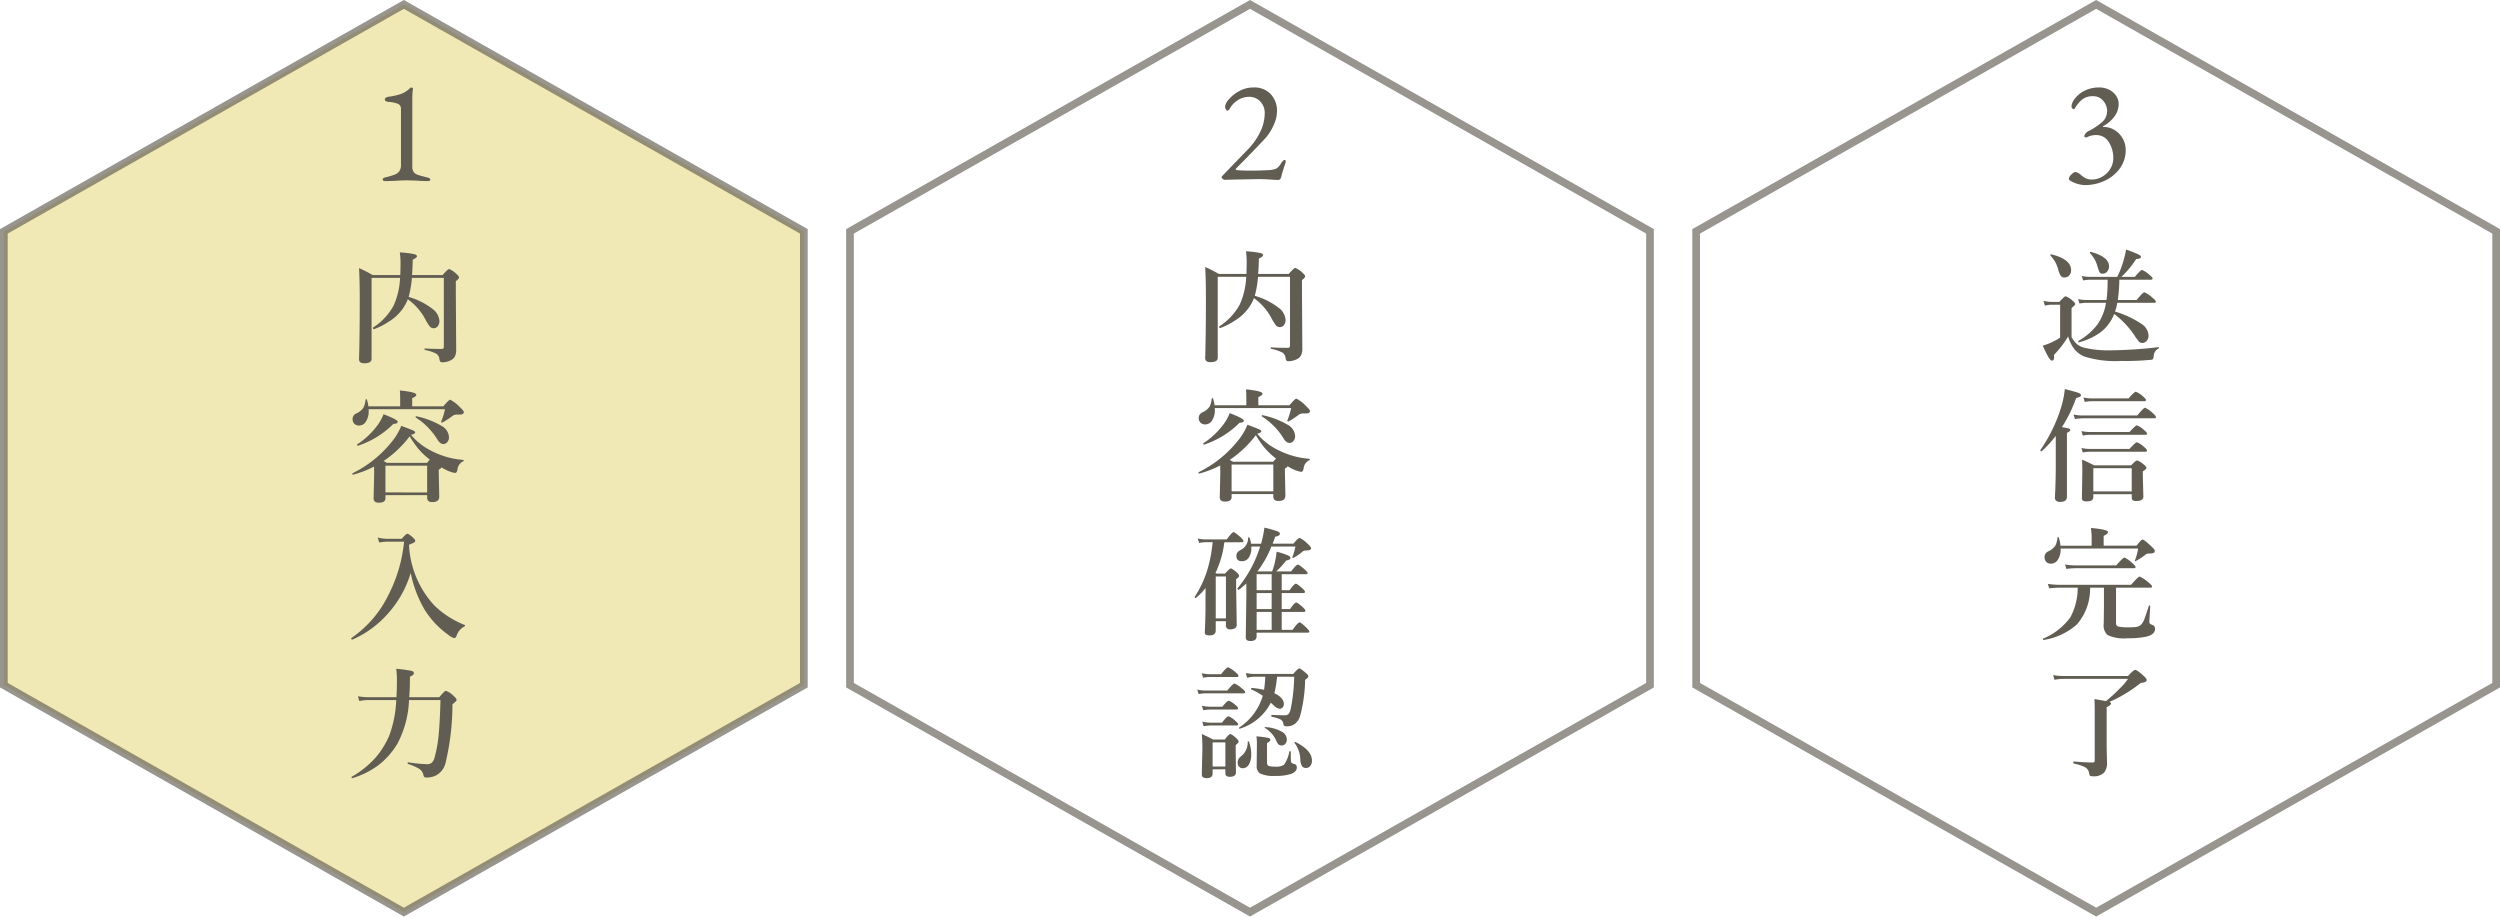 <svg xmlns="http://www.w3.org/2000/svg" width="325.001" height="119.15" viewBox="0 0 325.001 119.15">
  <g id="Group_509" data-name="Group 509" transform="translate(-25 -2810.425)">
    <g id="step2" transform="translate(135.313 2811)">
      <path id="AdobeStock_197398800_Preview" d="M.5,30.077v59l52,29.5,52-29.5v-59L52.5.577Z" transform="translate(-0.313 -0.577)" fill="none" stroke="#615d53" stroke-width="1" opacity="0.65"/>
      <path id="text" d="M8.016,6.813a5.768,5.768,0,0,1-.734,1.328A6.091,6.091,0,0,1,5.578,9.7,8.616,8.616,0,0,1,3.609,10.7H3.594q-.1,0-.1-.164a.07.07,0,0,1,.023-.062A7.844,7.844,0,0,0,6.164,7.648a9.656,9.656,0,0,0,.844-3.617h-3.7V14.563q0,.57-.961.57-.672,0-.672-.531.094-2.937.094-7.867,0-2.359-.094-3.969a15.1,15.1,0,0,1,1.773.9H7.039Q7.07,2.7,7.07,2.141A9.764,9.764,0,0,0,6.977.719,12.631,12.631,0,0,1,8.82.938q.383.094.383.281t-.547.445q-.023,1.141-.094,2h3.977q.68-.781.852-.781a2.763,2.763,0,0,1,.914.609q.367.32.367.477,0,.188-.414.492V5.922l.047,7.422a1.906,1.906,0,0,1-.2.961,1.243,1.243,0,0,1-.555.461,2.424,2.424,0,0,1-1.039.242.333.333,0,0,1-.289-.109.916.916,0,0,1-.1-.336.9.9,0,0,0-.453-.7,5.517,5.517,0,0,0-1.43-.461.072.072,0,0,1-.047-.078q0-.117.078-.117.9.063,2.156.063.273,0,.273-.289V4.031H8.547a13.833,13.833,0,0,1-.422,2.477A9.107,9.107,0,0,1,11.18,8.031a2.142,2.142,0,0,1,.945,1.586,1.06,1.06,0,0,1-.234.727.674.674,0,0,1-1.008.016,6.552,6.552,0,0,1-.594-.953A7.554,7.554,0,0,0,8.016,6.813Zm.422,17.633a8.168,8.168,0,0,0,2.594,2.047,10.666,10.666,0,0,0,4.188,1.2q.063,0,.063.086a.1.1,0,0,1-.062.1,1.3,1.3,0,0,0-.75,1.078.974.974,0,0,1-.129.348.292.292,0,0,1-.238.082,4.814,4.814,0,0,1-1.711-.734q-.023.156-.352.3v.57l.063,2.953q0,.7-.883.7a.735.735,0,0,1-.555-.164.659.659,0,0,1-.133-.461v-.273H5.109v.4q0,.578-.852.578-.687,0-.687-.562l.07-3.172q0-.641-.016-.961a12.613,12.613,0,0,1-2.7,1.047Q.8,29.641.8,29.484a.053.053,0,0,1,.023-.047,15.006,15.006,0,0,0,5.5-4.609,7.907,7.907,0,0,0,.844-1.562q1.344.508,1.586.625.219.109.219.234Q8.977,24.3,8.438,24.445Zm-.18.18a14.038,14.038,0,0,1-3.391,3.211l.25.141q.141.086.172.1h5.242a3.4,3.4,0,0,1,.352-.414,9.646,9.646,0,0,1-1.57-1.5A13.117,13.117,0,0,1,8.258,24.625Zm2.273,7.3V28.445H5.109v3.477ZM2.891,20.734H7.023v-.766q0-.93-.039-1.3,2.141.211,2.141.563,0,.219-.539.43v1.07h4.047q.719-.859.9-.859a4.592,4.592,0,0,1,1.227.938q.539.508.539.656,0,.336-.539.336h-.3a1,1,0,0,0-.594.148,9.973,9.973,0,0,1-1.352.883.069.069,0,0,1-.031.008q-.133,0-.133-.109a.032.032,0,0,1,.008-.023,8.933,8.933,0,0,0,.492-1.609H2.922q.008.125.008.211a2.413,2.413,0,0,1-.383,1.438,1.027,1.027,0,0,1-.875.477.813.813,0,0,1-.633-.258.822.822,0,0,1-.2-.57.781.781,0,0,1,.5-.75,2.22,2.22,0,0,0,.9-.727,2.938,2.938,0,0,0,.289-1.047.09.09,0,0,1,.1-.07.061.061,0,0,1,.07.055A4.525,4.525,0,0,1,2.891,20.734ZM13.367,24.75a.92.92,0,0,1-.242.656.637.637,0,0,1-.492.227q-.414,0-.781-.609A8.891,8.891,0,0,0,9.07,22.2a.113.113,0,0,1-.039-.094q0-.1.07-.086a10.784,10.784,0,0,1,3.383,1.3A1.74,1.74,0,0,1,13.367,24.75ZM6.7,22.734q0,.273-.555.273a11.616,11.616,0,0,1-4.578,2.836H1.539a.11.11,0,0,1-.125-.125.053.053,0,0,1,.016-.039,10.17,10.17,0,0,0,2.7-2.562,6.323,6.323,0,0,0,.734-1.359Q6.7,22.461,6.7,22.734Zm1.773,19.6h1.906a8.545,8.545,0,0,0,.43-1.523,8.034,8.034,0,0,0,.148-1.039,10.6,10.6,0,0,1,1.531.5q.273.133.273.32,0,.227-.57.336a9.379,9.379,0,0,1-1.281,1.406h1.938q.68-.883.859-.883.2,0,.883.609.4.359.4.477,0,.164-.242.164H11.625v2.078h1.023q.6-.844.813-.844.164,0,.836.586.352.328.352.469,0,.156-.211.156H11.625v2.086H12.7q.6-.852.82-.852.156,0,.828.594.352.328.352.469,0,.156-.2.156H11.625v2.336h1.406q.7-.977.914-.977.172,0,.9.7.367.367.367.484,0,.156-.211.156H8.359v.477q0,.609-.8.609-.609,0-.609-.477l.078-5.523V43.9q-.516.469-.977.828a.069.069,0,0,1-.031.008.167.167,0,0,1-.109-.07.162.162,0,0,1-.047-.1.069.069,0,0,1,.008-.031A15.822,15.822,0,0,0,8.82,39.1H7.672v.164a2.177,2.177,0,0,1-.344,1.3,1.034,1.034,0,0,1-.875.445q-.719,0-.719-.672a.748.748,0,0,1,.133-.469,1.412,1.412,0,0,1,.445-.336,1.727,1.727,0,0,0,.945-1.547q0-.078.109-.078a.072.072,0,0,1,.078.047,4.592,4.592,0,0,1,.2.781h1.3l.141-.555a12.475,12.475,0,0,0,.289-1.539,16.177,16.177,0,0,1,1.727.492q.289.125.289.3,0,.281-.609.383-.164.477-.336.914h2.7q.625-.75.8-.75A3.451,3.451,0,0,1,15,38.75q.445.414.445.563,0,.3-.656.3a.679.679,0,0,0-.477.164,6.1,6.1,0,0,1-1.18.8.087.087,0,0,1-.039.008A.083.083,0,0,1,13,40.5a.128.128,0,0,1,.008-.031A6.56,6.56,0,0,0,13.4,39.1H10.281A13.445,13.445,0,0,1,8.469,42.336Zm-.109,2.445h1.953V42.7H8.359Zm0,.367v2.086h1.953V45.148Zm0,2.453v2.336h1.953V47.6Zm-4.2-9.055a12.671,12.671,0,0,1-1.148,3.984.465.465,0,0,0,.063.047.515.515,0,0,1,.078.047H4.25q.594-.672.766-.672t.766.516q.3.273.3.43,0,.211-.383.445v.977l.078,4.992a.468.468,0,0,1-.234.41,1.133,1.133,0,0,1-.625.152.49.49,0,0,1-.547-.562v-.5H3.047v1.2q0,.641-.8.641-.625,0-.625-.336.094-1.945.094-3.266,0-1.7.016-2.555a10.046,10.046,0,0,1-1.25,1.289.087.087,0,0,1-.039.008q-.133,0-.133-.125a.069.069,0,0,1,.008-.031,14.024,14.024,0,0,0,1.625-3.453,18.363,18.363,0,0,0,.7-3.641H1.672a4.338,4.338,0,0,0-.789.094l-.172-.586a4.4,4.4,0,0,0,1.008.125H4.484q.672-.945.883-.945.164,0,.9.656.383.359.383.5,0,.156-.211.156Zm.211,9.9V42.992H3.047v5.453Zm5.117,7.586H8.063a3.277,3.277,0,0,0-.93.141l-.172-.633a5.088,5.088,0,0,0,1.07.125h5.086q.633-.719.8-.719t.844.594q.336.289.336.445t-.43.445a19.435,19.435,0,0,1-.656,4.719,2.131,2.131,0,0,1-.656.992,1.715,1.715,0,0,1-1.1.336q-.367,0-.414-.289a.768.768,0,0,0-.375-.609,4.743,4.743,0,0,0-1.141-.344q-.055-.016-.055-.109,0-.133.07-.133,1.141.047,1.641.047a.668.668,0,0,0,.57-.211,1.976,1.976,0,0,0,.266-.734,23.435,23.435,0,0,0,.43-4.062H11.023a14.545,14.545,0,0,1-.352,2.141q1.234.586,1.234,1.406a.624.624,0,0,1-.18.461.5.5,0,0,1-.367.148,1.214,1.214,0,0,1-.719-.383q-.078-.07-.234-.219-.125-.117-.2-.18A6.746,6.746,0,0,1,6.2,62.773a.032.032,0,0,1-.023.008.1.1,0,0,1-.109-.109.046.046,0,0,1,.023-.039,7.444,7.444,0,0,0,3.07-4.125,8.174,8.174,0,0,0-1.492-.828.056.056,0,0,1-.031-.055q0-.141.109-.141a12.6,12.6,0,0,1,1.586.242Q9.438,56.977,9.492,56.031ZM2.641,68.063v.547q0,.6-.766.6-.641,0-.641-.477l.078-3.344q0-1.117-.078-1.914.75.328,1.484.719H4.211q.555-.719.734-.719t.781.547q.3.273.3.445,0,.133-.383.445v.578l.031,2.984q0,.563-.812.563-.562,0-.562-.477v-.5ZM4.3,67.7V64.563H2.641V67.7ZM6,55.906q0,.156-.211.156H2.3a5.314,5.314,0,0,0-.9.094l-.172-.586A5.088,5.088,0,0,0,2.3,55.7H3.742q.711-.9.914-.9a3.2,3.2,0,0,1,.945.625Q6,55.75,6,55.906Zm.867,2.125q0,.156-.211.156H1.711a5.181,5.181,0,0,0-.891.094L.641,57.7a5.088,5.088,0,0,0,1.07.125H4.547q.742-.914.945-.914a3.3,3.3,0,0,1,.961.641Q6.867,57.875,6.867,58.031Zm-.914,2.1q0,.156-.211.156H2.352a5.752,5.752,0,0,0-.93.094L1.25,59.8a5.37,5.37,0,0,0,1.1.125H3.906q.633-.781.828-.781A2.625,2.625,0,0,1,5.6,59.7Q5.953,59.977,5.953,60.133Zm0,2.07q0,.164-.211.164H2.383a5.7,5.7,0,0,0-.914.094L1.3,61.867A5.129,5.129,0,0,0,2.414,62H3.859q.641-.836.844-.836a2.693,2.693,0,0,1,.883.594Q5.953,62.055,5.953,62.2Zm9.6,4.727a1.038,1.038,0,0,1-.242.727.676.676,0,0,1-.523.234.6.6,0,0,1-.531-.242,1.849,1.849,0,0,1-.211-.828,3.8,3.8,0,0,0-.75-2.18.064.064,0,0,1-.016-.047q0-.1.086-.1a.032.032,0,0,1,.023.008Q15.555,65.57,15.555,66.93Zm-3.266-2.75a.834.834,0,0,1-.187.563.608.608,0,0,1-.484.219.587.587,0,0,1-.406-.133,1.387,1.387,0,0,1-.3-.492,3.56,3.56,0,0,0-1.477-1.648.068.068,0,0,1-.031-.055q0-.055.086-.055a4.819,4.819,0,0,1,2.156.6A1.175,1.175,0,0,1,12.289,64.18Zm-4.914.3a4.667,4.667,0,0,1,.289,1.617,2.533,2.533,0,0,1-.312,1.352.921.921,0,0,1-.8.477.593.593,0,0,1-.492-.242.8.8,0,0,1-.164-.508,1.032,1.032,0,0,1,.461-.82A2.261,2.261,0,0,0,7.2,64.5q0-.07.086-.07A.087.087,0,0,1,7.375,64.477Zm6.211,3.367q0,.508-.7.8a6.2,6.2,0,0,1-2.1.273A4.145,4.145,0,0,1,8.8,68.6a1.122,1.122,0,0,1-.43-1.016L8.4,64.734a6.715,6.715,0,0,0-.062-.961,15.859,15.859,0,0,1,1.578.211q.227.07.227.242,0,.219-.43.414v2.531q0,.359.227.453a2.541,2.541,0,0,0,.828.086,1.9,1.9,0,0,0,1.141-.227,4.109,4.109,0,0,0,.7-1.711q.016-.062.1-.062t.094.063q0,.781.016,1.2a.334.334,0,0,0,.109.266,1.272,1.272,0,0,0,.383.148Q13.586,67.469,13.586,67.844Z" transform="translate(44.686 31.374)" fill="#615d53"/>
      <path id="text-2" data-name="text" d="M7.2.019Q6.137-.057,5.4-.057q.209,0-3.04.057L.988.038A.447.447,0,0,1,.76-.085Q.608-.209.608-.285A.22.22,0,0,1,.675-.446L.76-.532,4.009-3.895A8.523,8.523,0,0,0,5.615-6.156a5.547,5.547,0,0,0,.6-2.432,2.131,2.131,0,0,0-.589-1.577,1.963,1.963,0,0,0-1.444-.589,2.678,2.678,0,0,0-1.434.418A3.09,3.09,0,0,0,1.672-9.215a.561.561,0,0,1-.152.19.287.287,0,0,1-.171.076q-.076,0-.181-.171a.75.75,0,0,1-.1-.4,1.756,1.756,0,0,1,.513-.931,4.615,4.615,0,0,1,1.359-1.064,3.8,3.8,0,0,1,1.833-.456,2.912,2.912,0,0,1,2.223.865,3.17,3.17,0,0,1,.817,2.271A4.3,4.3,0,0,1,7.42-7.163a6.8,6.8,0,0,1-1,1.653q-.361.418-1.3,1.387T3.762-2.717q-1.33,1.33-1.33,1.368,0,.057.076.086a1.035,1.035,0,0,0,.19.047q.627.057,1.672.057,1.14,0,2.166-.057a3.3,3.3,0,0,0,1.149-.19,1.823,1.823,0,0,0,.656-.7q.266-.437.475-.437.133,0,.133.228a2.148,2.148,0,0,1-.152.494Q8.474-.836,8.379-.4q-.1.456-.418.456Z" transform="translate(47.884 22.765)" fill="#615d53"/>
    </g>
    <g id="step3" transform="translate(245.627 2811)">
      <path id="AdobeStock_197398800_Preview-2" data-name="AdobeStock_197398800_Preview" d="M.5,30.077v59l52,29.5,52-29.5v-59L52.5.577Z" transform="translate(-0.626 -0.577)" fill="none" stroke="#615d53" stroke-width="1" opacity="0.65"/>
      <path id="text-3" data-name="text" d="M3.059.722A3.408,3.408,0,0,1,2.138.58,3.987,3.987,0,0,1,1.292.247Q.95.057.95-.095a.922.922,0,0,1,.313-.542q.313-.333.522-.332A.656.656,0,0,1,2.1-.893a1.907,1.907,0,0,1,.266.171,1.989,1.989,0,0,1,.161.133,2.977,2.977,0,0,0,.627.427,1.774,1.774,0,0,0,.8.162,2.641,2.641,0,0,0,1.33-.37A2.947,2.947,0,0,0,6.327-1.377a2.578,2.578,0,0,0,.4-1.4,3.754,3.754,0,0,0-.589-2.1,1.834,1.834,0,0,0-1.615-.9,2.507,2.507,0,0,0-1.235.285.211.211,0,0,1-.1.019.278.278,0,0,1-.171-.057.122.122,0,0,1-.057-.133,1.027,1.027,0,0,1,.57-.646A8.351,8.351,0,0,0,5.12-7.344a1.914,1.914,0,0,0,.808-1.51,2.044,2.044,0,0,0-.513-1.387,1.621,1.621,0,0,0-1.273-.589,2.218,2.218,0,0,0-1.415.389,4.074,4.074,0,0,0-.865.979q-.076.133-.143.228t-.123.1a.311.311,0,0,1-.19-.114A.345.345,0,0,1,1.292-9.5a1.846,1.846,0,0,1,.418-.988,3.564,3.564,0,0,1,1.244-1.036,4.166,4.166,0,0,1,2-.446,2.717,2.717,0,0,1,1.2.276,2.38,2.38,0,0,1,.921.769A1.886,1.886,0,0,1,7.429-9.8a2.756,2.756,0,0,1-.475,1.5,4.352,4.352,0,0,1-1.52,1.349q-.057.038-.057.076t.076.038a2.693,2.693,0,0,1,1.453.409A3.034,3.034,0,0,1,7.951-5.339a2.945,2.945,0,0,1,.39,1.482,4,4,0,0,1-.76,2.413A4.953,4.953,0,0,1,5.6.162,6.034,6.034,0,0,1,3.059.722Z" transform="translate(47.373 22.765)" fill="#615d53"/>
      <path id="text-4" data-name="text" d="M10.516,4.414a20.885,20.885,0,0,1-.2,2.641h2.445q.813-1.008,1.008-1.008a3.654,3.654,0,0,1,1.039.7q.453.359.453.516t-.211.156h-4.8a6.071,6.071,0,0,1-.3,1.133,12.656,12.656,0,0,1,3.461,1.617,1.91,1.91,0,0,1,.906,1.492,1.009,1.009,0,0,1-.273.734.755.755,0,0,1-.562.242.545.545,0,0,1-.422-.18,9.172,9.172,0,0,1-.617-.859,11.449,11.449,0,0,0-2.6-2.727,5.433,5.433,0,0,1-1.82,2.414,8.449,8.449,0,0,1-2.734,1.266q-.117.023-.117-.125a.075.075,0,0,1,.023-.055,8.154,8.154,0,0,0,2.516-2.2,6.754,6.754,0,0,0,1.07-2.758H6.242a5.7,5.7,0,0,0-.914.094L5.156,6.93a5.076,5.076,0,0,0,1.086.125H8.852a21.717,21.717,0,0,0,.141-2.641H6.719a5.7,5.7,0,0,0-.914.094l-.172-.586a5.151,5.151,0,0,0,1.086.125h3.523a11.561,11.561,0,0,0,.766-1.953,11.723,11.723,0,0,0,.383-1.6,17.127,17.127,0,0,1,1.625.641q.312.164.313.32,0,.234-.625.273a12.686,12.686,0,0,1-1.922,2.32h1.75q.742-.9.945-.9a3.245,3.245,0,0,1,.953.641q.406.3.406.461t-.211.164ZM4.242,3.164a.971.971,0,0,1-.266.719.82.82,0,0,1-.617.242A.557.557,0,0,1,2.891,3.9a2.681,2.681,0,0,1-.312-.766A4.2,4.2,0,0,0,1.555,1.266a.084.084,0,0,1-.016-.047q0-.1.125-.1h.023Q4.242,1.75,4.242,3.164Zm4.93-.508a1.026,1.026,0,0,1-.266.734.764.764,0,0,1-.57.242.422.422,0,0,1-.4-.2,5.661,5.661,0,0,1-.3-.867A3.861,3.861,0,0,0,6.711.977.075.075,0,0,1,6.688.922q0-.156.133-.125Q9.172,1.445,9.172,2.656Zm6.445,10.7a1.117,1.117,0,0,0-.625.9,1.12,1.12,0,0,1-.109.477.387.387,0,0,1-.273.094,34.085,34.085,0,0,1-3.906.148A13.483,13.483,0,0,1,5.969,14.4a3.32,3.32,0,0,1-1.383-1.07,5.232,5.232,0,0,1-.727-1.539,12.925,12.925,0,0,1-1.844,2.4,2.2,2.2,0,0,1,.023.289q0,.453-.289.453-.344,0-1.187-1.953a6.862,6.862,0,0,0,1.2-.453,6.58,6.58,0,0,0,1.055-.586V7.664H1.711a3.407,3.407,0,0,0-.875.125l-.18-.641A3.963,3.963,0,0,0,1.711,7.3H2.719q.648-.734.82-.734a2.674,2.674,0,0,1,.875.555q.367.3.367.469,0,.117-.477.508v3.773a3.46,3.46,0,0,0,.719.93,2.483,2.483,0,0,0,.8.422,13.347,13.347,0,0,0,3.633.367A56.782,56.782,0,0,0,15.6,13.18q.063-.016.063.078A.1.1,0,0,1,15.617,13.359ZM12.125,32.3H7.133v.4q0,.531-.859.531a.873.873,0,0,1-.5-.1.4.4,0,0,1-.125-.328L5.7,29.57q0-1.18-.031-1.773.93.406,1.563.75h4.82q.6-.641.766-.641a2.448,2.448,0,0,1,.867.531q.352.281.352.445t-.469.445v.547l.07,2.734q0,.578-.945.578-.562,0-.562-.406Zm0-.367V28.914H7.133v3.023ZM2.25,24.719A14.707,14.707,0,0,1,.422,26.711a.069.069,0,0,1-.031.008.124.124,0,0,1-.141-.141.069.069,0,0,1,.008-.031,20.283,20.283,0,0,0,2.617-5.312,12.568,12.568,0,0,0,.555-2.609q1.516.391,1.813.516.281.109.281.266a.227.227,0,0,1-.117.219,3.749,3.749,0,0,1-.516.18,17.9,17.9,0,0,1-1.844,3.781,5.85,5.85,0,0,1,.93.18q.156.062.156.188,0,.172-.43.367v8.3q0,.672-.859.672a.79.79,0,0,1-.562-.156.621.621,0,0,1-.141-.453q.109-1.977.109-4.211Zm11.727-4.672q0,.164-.211.164h-6.9a4.711,4.711,0,0,0-.844.094l-.18-.586a4.74,4.74,0,0,0,1.039.125h4.836q.75-.867.945-.867a3.108,3.108,0,0,1,.93.609Q13.977,19.9,13.977,20.047Zm1.3,2.227q0,.156-.211.156h-9.3a7.18,7.18,0,0,0-1.023.094l-.18-.586a5.547,5.547,0,0,0,1.125.125h7.164q.813-1.008,1.008-1.008a3.538,3.538,0,0,1,1,.7Q15.273,22.125,15.273,22.273Zm-1.164,2.141q0,.164-.219.164H6.609a4.711,4.711,0,0,0-.844.094l-.18-.586a4.74,4.74,0,0,0,1.039.125h5.219q.773-.867.961-.867a2.927,2.927,0,0,1,.922.609Q14.109,24.266,14.109,24.414Zm0,2.2q0,.164-.219.164H6.609a4.711,4.711,0,0,0-.844.094l-.18-.586a4.74,4.74,0,0,0,1.039.125h5.219q.773-.867.961-.867a2.927,2.927,0,0,1,.922.609Q14.109,26.469,14.109,26.617ZM10.086,44.445V49.07a.413.413,0,0,0,.336.445A5.838,5.838,0,0,0,11.7,49.6a7.957,7.957,0,0,0,.984-.039,1.3,1.3,0,0,0,.563-.219,2,2,0,0,0,.547-.875q.148-.383.555-1.648a.092.092,0,0,1,.094-.055q.086,0,.086.07-.008.227-.07,1.234-.039.641-.039.828a.3.3,0,0,0,.07.227,1.212,1.212,0,0,0,.328.172.484.484,0,0,1,.336.508q0,.75-1.187,1.023a11.5,11.5,0,0,1-2.414.2,5.132,5.132,0,0,1-2.547-.406,1.6,1.6,0,0,1-.523-1.4l.031-2.164V44.445h-1.8A7.1,7.1,0,0,1,5,49.227,8.533,8.533,0,0,1,.7,51.242q-.125.023-.125-.125a.042.042,0,0,1,.031-.047,8.282,8.282,0,0,0,3.555-2.789,8.219,8.219,0,0,0,.945-3.836H2.758a12.224,12.224,0,0,0-1.359.094l-.18-.586a10.555,10.555,0,0,0,1.555.125h9.266q.922-1.07,1.117-1.07a4.393,4.393,0,0,1,1.117.734q.5.406.5.547,0,.156-.211.156ZM8.477,38.992H12.75q.6-.8.789-.8t1.1.852q.484.438.484.6a.3.3,0,0,1-.172.3,1.794,1.794,0,0,1-.57.07.641.641,0,0,0-.414.1,7.615,7.615,0,0,1-1.32.875.084.084,0,0,1-.047.016q-.07,0-.07-.055a.087.087,0,0,1,.008-.039,7.486,7.486,0,0,0,.422-1.555H2.883A2.487,2.487,0,0,1,2.5,40.852a1.06,1.06,0,0,1-.9.477.76.76,0,0,1-.609-.266.852.852,0,0,1-.2-.578.811.811,0,0,1,.508-.766A2.272,2.272,0,0,0,2.188,39a2.734,2.734,0,0,0,.281-1.055q.008-.07.094-.07.07,0,.078.055a5.346,5.346,0,0,1,.227,1.063H6.914V37.859q0-.32-.086-1.172,2.211.2,2.211.531,0,.25-.562.492Zm4.148,2.773q0,.156-.211.156H4.75a8.356,8.356,0,0,0-1.117.094l-.18-.586a7.525,7.525,0,0,0,1.313.125h5.344q.883-1.023,1.078-1.023a3.755,3.755,0,0,1,1.008.719Q12.625,41.617,12.625,41.766ZM8.773,59.2a19.852,19.852,0,0,0,1.8-1.648,8,8,0,0,0,1.07-1.25H3.281a6.3,6.3,0,0,0-1.2.125l-.172-.617a7.525,7.525,0,0,0,1.313.125h8.414q.727-.8.945-.8.234,0,1.063.75.43.383.43.555,0,.32-.773.391A17.793,17.793,0,0,1,9.219,59.3q.211.078.211.2,0,.242-.562.477v5.344l.047,1.906a1.872,1.872,0,0,1-.352,1.227,1.837,1.837,0,0,1-1.461.516q-.336,0-.414-.094a1.039,1.039,0,0,1-.125-.437,1.129,1.129,0,0,0-.594-.7,6.072,6.072,0,0,0-1.375-.422q-.062-.016-.062-.141t.063-.133q1.547.133,2.461.133.258,0,.258-.242v-6.8q0-.711-.047-1.2Q7.969,59.039,8.773,59.2Z" transform="translate(44.373 31.374)" fill="#615d53"/>
    </g>
    <g id="step1" transform="translate(25 2811)">
      <g id="Group_126" data-name="Group 126" transform="translate(0 0)">
        <path id="AdobeStock_197398800_Preview-3" data-name="AdobeStock_197398800_Preview" d="M.5,30.077v59l52,29.5,52-29.5v-59L52.5.577Z" transform="translate(0 -0.577)" fill="#e8dc8d" stroke="#615d53" stroke-width="1" opacity="0.65"/>
      </g>
      <path id="text-5" data-name="text" d="M2.033.057A.307.307,0,0,1,1.824-.01a.207.207,0,0,1-.076-.161.185.185,0,0,1,.086-.142.664.664,0,0,1,.2-.1,9.783,9.783,0,0,0,1.273-.37,1.365,1.365,0,0,0,.608-.446,1.4,1.4,0,0,0,.209-.836V-9.329A.67.67,0,0,0,3.7-10a3.788,3.788,0,0,0-1.178-.237.921.921,0,0,1-.352-.1.244.244,0,0,1-.142-.228.253.253,0,0,1,.133-.219.941.941,0,0,1,.342-.123,8.83,8.83,0,0,0,1.653-.371,3.306,3.306,0,0,0,1.2-.807.15.15,0,0,1,.095-.019.316.316,0,0,1,.171.048.106.106,0,0,1,.057.123A9.583,9.583,0,0,0,5.6-10.583v8.74a1.219,1.219,0,0,0,.171.712,1.1,1.1,0,0,0,.542.371q.37.133,1.3.361a.757.757,0,0,1,.228.1.182.182,0,0,1,.1.142A.181.181,0,0,1,7.866,0a.308.308,0,0,1-.19.057Q6.9.057,6.232,0,5.358-.038,4.883-.038q-.741,0-1.425.057Q2.546.057,2.033.057Z" transform="translate(48.001 22.91)" fill="#615d53"/>
      <path id="text-6" data-name="text" d="M8.016,6.813a5.768,5.768,0,0,1-.734,1.328A6.091,6.091,0,0,1,5.578,9.7,8.616,8.616,0,0,1,3.609,10.7H3.594q-.1,0-.1-.164a.07.07,0,0,1,.023-.062A7.844,7.844,0,0,0,6.164,7.648a9.656,9.656,0,0,0,.844-3.617h-3.7V14.563q0,.57-.961.57-.672,0-.672-.531.094-2.937.094-7.867,0-2.359-.094-3.969a15.1,15.1,0,0,1,1.773.9H7.039Q7.07,2.7,7.07,2.141A9.764,9.764,0,0,0,6.977.719,12.631,12.631,0,0,1,8.82.938q.383.094.383.281t-.547.445q-.023,1.141-.094,2h3.977q.68-.781.852-.781a2.763,2.763,0,0,1,.914.609q.367.32.367.477,0,.188-.414.492V5.922l.047,7.422a1.906,1.906,0,0,1-.2.961,1.243,1.243,0,0,1-.555.461,2.424,2.424,0,0,1-1.039.242.333.333,0,0,1-.289-.109.916.916,0,0,1-.1-.336.9.9,0,0,0-.453-.7,5.517,5.517,0,0,0-1.43-.461.072.072,0,0,1-.047-.078q0-.117.078-.117.9.063,2.156.063.273,0,.273-.289V4.031H8.547a13.833,13.833,0,0,1-.422,2.477A9.107,9.107,0,0,1,11.18,8.031a2.142,2.142,0,0,1,.945,1.586,1.06,1.06,0,0,1-.234.727.674.674,0,0,1-1.008.016,6.552,6.552,0,0,1-.594-.953A7.554,7.554,0,0,0,8.016,6.813Zm.422,17.633a8.168,8.168,0,0,0,2.594,2.047,10.666,10.666,0,0,0,4.188,1.2q.063,0,.063.086a.1.1,0,0,1-.062.1,1.3,1.3,0,0,0-.75,1.078.974.974,0,0,1-.129.348.292.292,0,0,1-.238.082,4.814,4.814,0,0,1-1.711-.734q-.023.156-.352.3v.57l.063,2.953q0,.7-.883.7a.735.735,0,0,1-.555-.164.659.659,0,0,1-.133-.461v-.273H5.109v.4q0,.578-.852.578-.687,0-.687-.562l.07-3.172q0-.641-.016-.961a12.613,12.613,0,0,1-2.7,1.047Q.8,29.641.8,29.484a.053.053,0,0,1,.023-.047,15.006,15.006,0,0,0,5.5-4.609,7.907,7.907,0,0,0,.844-1.562q1.344.508,1.586.625.219.109.219.234Q8.977,24.3,8.438,24.445Zm-.18.18a14.038,14.038,0,0,1-3.391,3.211l.25.141q.141.086.172.1h5.242a3.4,3.4,0,0,1,.352-.414,9.646,9.646,0,0,1-1.57-1.5A13.117,13.117,0,0,1,8.258,24.625Zm2.273,7.3V28.445H5.109v3.477ZM2.891,20.734H7.023v-.766q0-.93-.039-1.3,2.141.211,2.141.563,0,.219-.539.43v1.07h4.047q.719-.859.9-.859a4.592,4.592,0,0,1,1.227.938q.539.508.539.656,0,.336-.539.336h-.3a1,1,0,0,0-.594.148,9.973,9.973,0,0,1-1.352.883.069.069,0,0,1-.031.008q-.133,0-.133-.109a.032.032,0,0,1,.008-.023,8.933,8.933,0,0,0,.492-1.609H2.922q.008.125.008.211a2.413,2.413,0,0,1-.383,1.438,1.027,1.027,0,0,1-.875.477.813.813,0,0,1-.633-.258.822.822,0,0,1-.2-.57.781.781,0,0,1,.5-.75,2.22,2.22,0,0,0,.9-.727,2.938,2.938,0,0,0,.289-1.047.09.09,0,0,1,.1-.07.061.061,0,0,1,.07.055A4.525,4.525,0,0,1,2.891,20.734ZM13.367,24.75a.92.92,0,0,1-.242.656.637.637,0,0,1-.492.227q-.414,0-.781-.609A8.891,8.891,0,0,0,9.07,22.2a.113.113,0,0,1-.039-.094q0-.1.07-.086a10.784,10.784,0,0,1,3.383,1.3A1.74,1.74,0,0,1,13.367,24.75ZM6.7,22.734q0,.273-.555.273a11.616,11.616,0,0,1-4.578,2.836H1.539a.11.11,0,0,1-.125-.125.053.053,0,0,1,.016-.039,10.17,10.17,0,0,0,2.7-2.562,6.323,6.323,0,0,0,.734-1.359Q6.7,22.461,6.7,22.734Zm8.711,26.594a2.077,2.077,0,0,0-1.055,1.234q-.125.3-.289.3a1.88,1.88,0,0,1-.766-.414,11.436,11.436,0,0,1-3.109-3.3,15.494,15.494,0,0,1-1.8-4.758,13.851,13.851,0,0,1-3.148,5.492A13.029,13.029,0,0,1,.8,51.055H.781q-.117,0-.117-.156a.061.061,0,0,1,.023-.055,14.382,14.382,0,0,0,4.813-5.6A19.183,19.183,0,0,0,7.531,38.32h-2.2a9.993,9.993,0,0,0-1.039.109l-.18-.633a5.553,5.553,0,0,0,1.172.156H7.227q.563-.656.734-.656t.734.5q.289.258.289.414a.264.264,0,0,1-.148.219q-.141.078-.664.3a12.483,12.483,0,0,0,3.266,7.859A11.9,11.9,0,0,0,15.4,49.148a.1.1,0,0,1,.063.094A.086.086,0,0,1,15.406,49.328ZM8.172,58.914a13.126,13.126,0,0,1-1.5,5.656,9.918,9.918,0,0,1-2.625,2.922,11.167,11.167,0,0,1-3.219,1.57A.032.032,0,0,1,.8,69.07Q.7,69.07.7,68.938a.053.053,0,0,1,.023-.047,12.373,12.373,0,0,0,3.148-2.547,10.871,10.871,0,0,0,1.758-2.875,14.9,14.9,0,0,0,.883-4.555h-3.6a6.263,6.263,0,0,0-1.2.125l-.18-.617a8.5,8.5,0,0,0,1.391.125H6.539q.062-.953.063-2.32a10.766,10.766,0,0,0-.094-1.375,16.571,16.571,0,0,1,2.008.273q.289.086.289.3,0,.242-.508.445l-.016,1.2q-.016.57-.078,1.469h3.906q.687-.828.859-.828a2.625,2.625,0,0,1,.977.641q.414.352.414.539,0,.172-.539.563a33.068,33.068,0,0,1-.914,7.7,2.474,2.474,0,0,1-1.266,1.578,2.834,2.834,0,0,1-1.25.258.325.325,0,0,1-.336-.3,1.26,1.26,0,0,0-.547-.828,6.46,6.46,0,0,0-1.469-.641.094.094,0,0,1-.047-.094q0-.133.078-.117a21.653,21.653,0,0,0,2.438.242.917.917,0,0,0,.648-.211,1.493,1.493,0,0,0,.344-.672,16.827,16.827,0,0,0,.539-3.047q.148-1.57.227-4.406Z" transform="translate(44.999 31.518)" fill="#615d53"/>
    </g>
  </g>
</svg>
